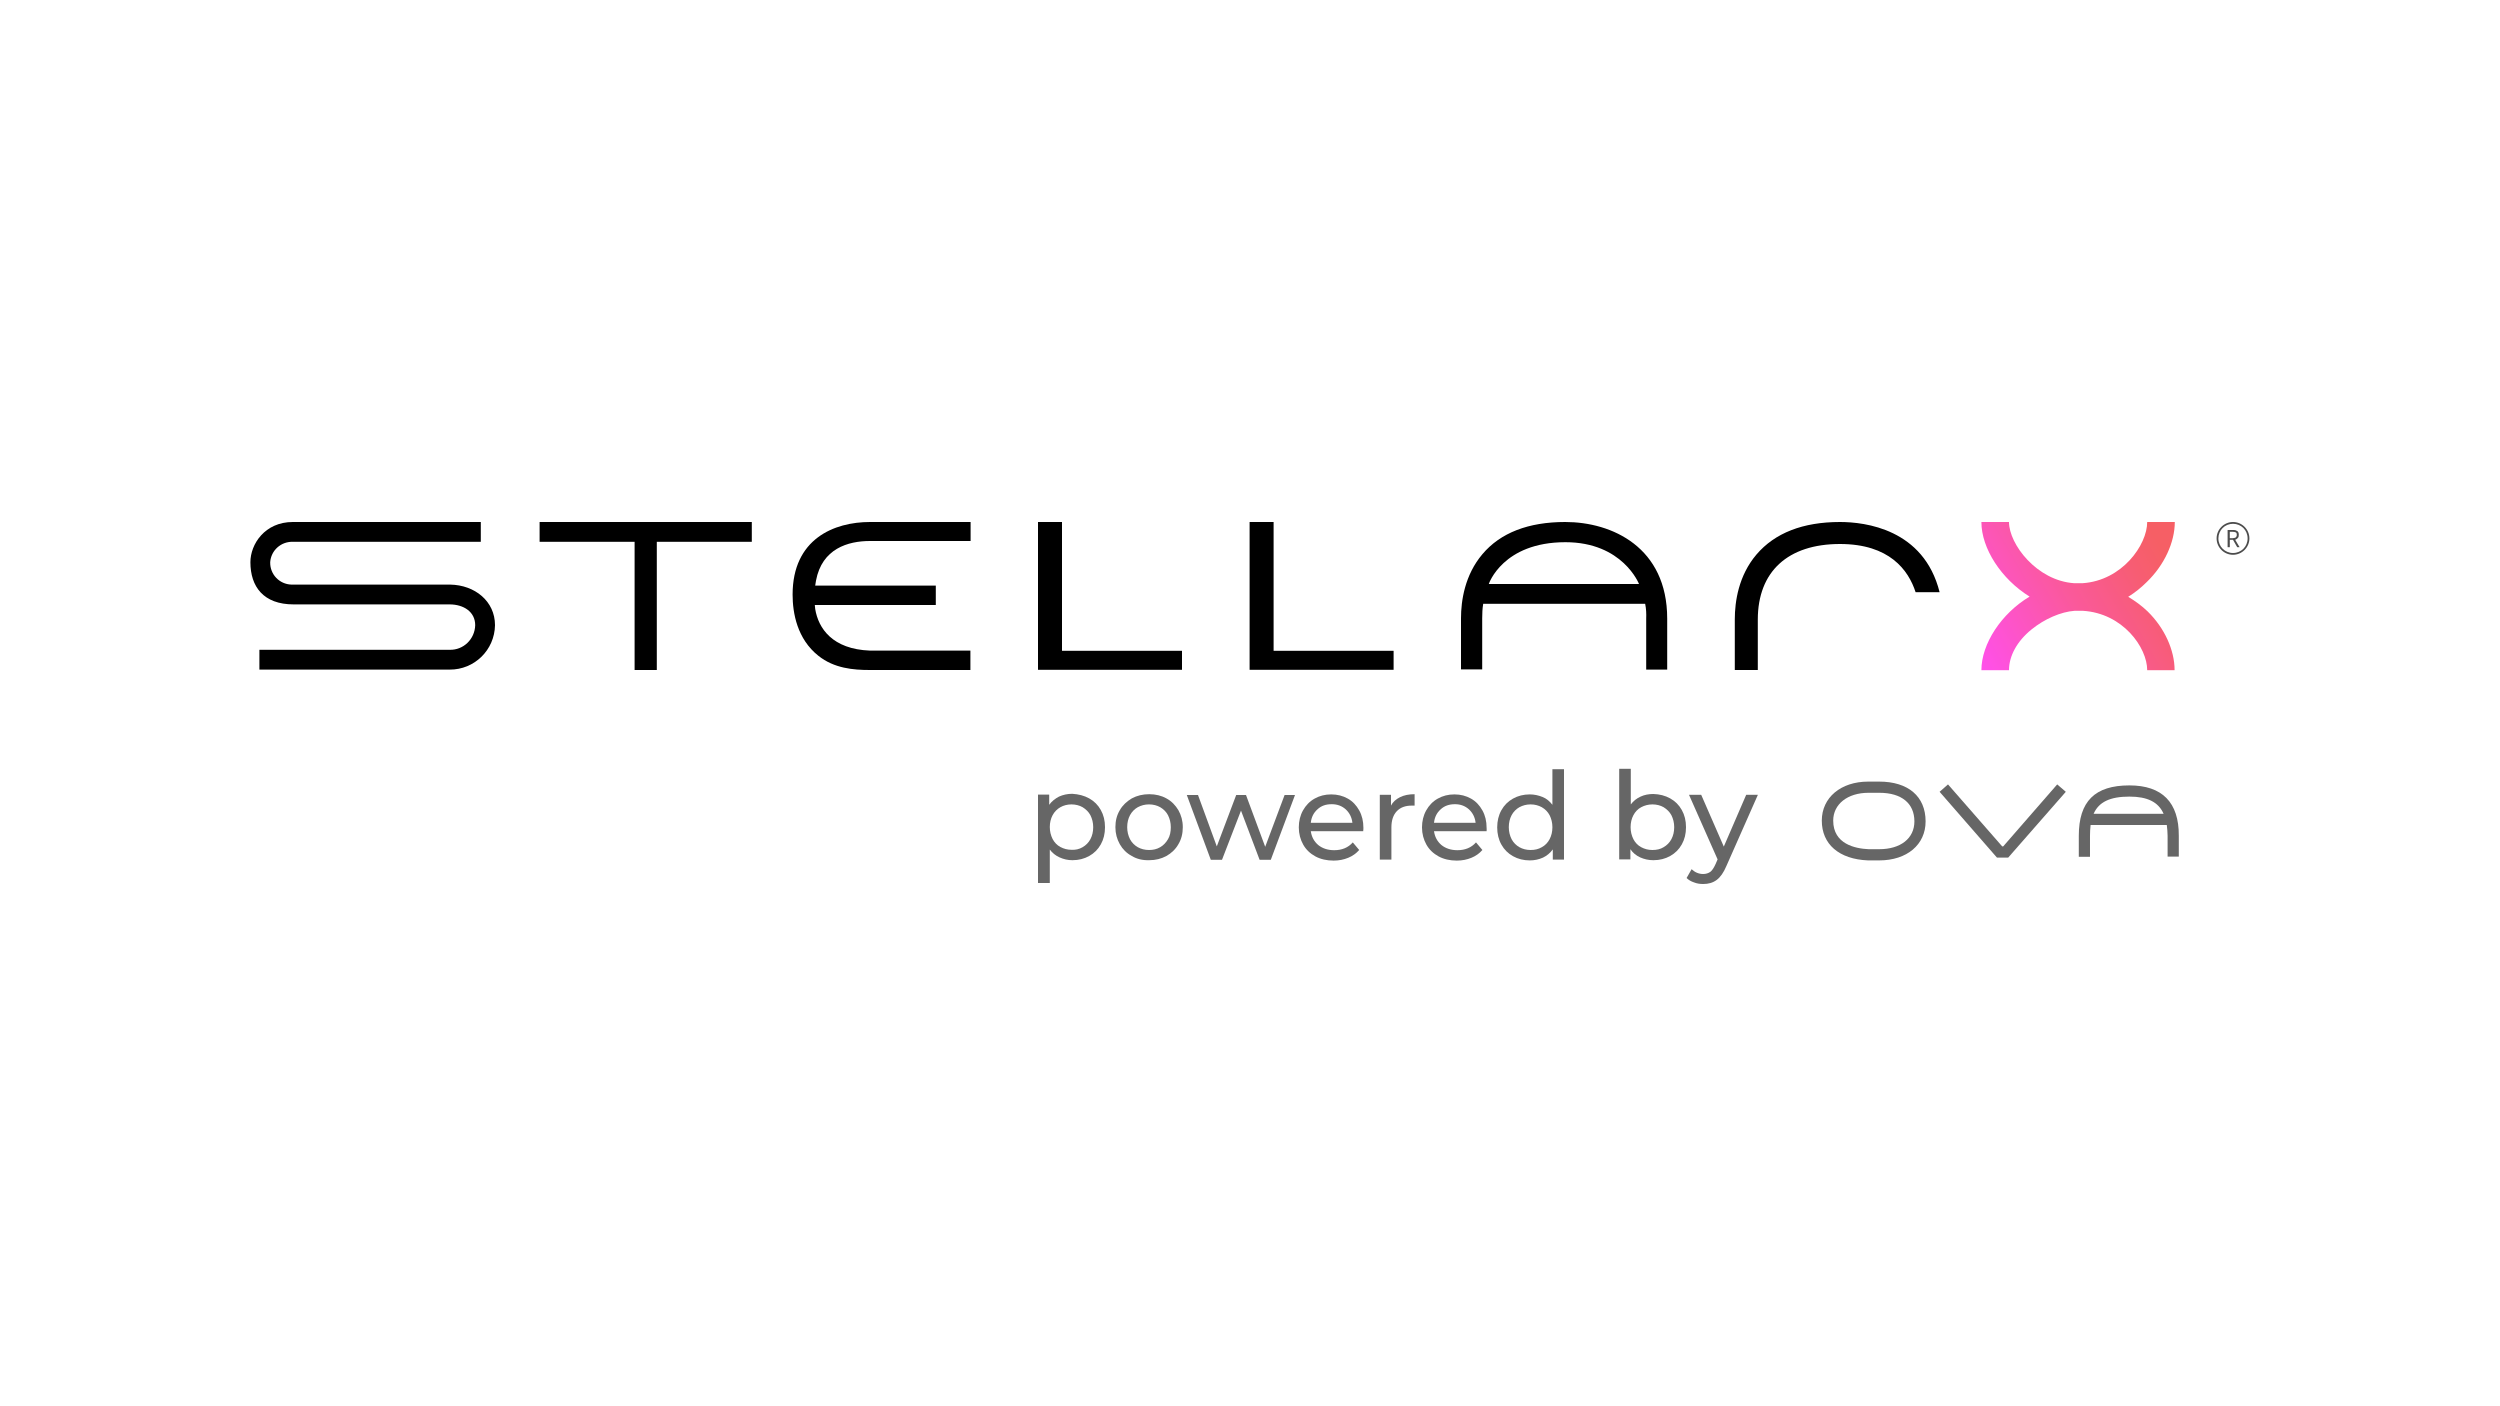 <?xml version="1.0" encoding="utf-8"?>
<!-- Generator: Adobe Illustrator 25.4.1, SVG Export Plug-In . SVG Version: 6.00 Build 0)  -->
<svg version="1.0" id="LOGO" xmlns="http://www.w3.org/2000/svg" xmlns:xlink="http://www.w3.org/1999/xlink" x="0px" y="0px"
	 viewBox="0 0 1250 703" style="enable-background:new 0 0 1250 703;" xml:space="preserve">
<style type="text/css">
	.st0{fill:url(#X_00000001631181427474167960000004975305167313133485_);}
	.st1{opacity:0.7;}
	.st2{opacity:0.6;}
</style>
<g>
	
		<linearGradient id="X_00000039855554631027156930000005960820835233764762_" gradientUnits="userSpaceOnUse" x1="986.758" y1="5572.518" x2="1088.786" y2="5631.428" gradientTransform="matrix(1 0 0 -1 0 5900.76)">
		<stop  offset="2.000000e-02" style="stop-color:#FF50E8"/>
		<stop  offset="0.12" style="stop-color:#FE52D8"/>
		<stop  offset="0.49" style="stop-color:#FA599A"/>
		<stop  offset="0.77" style="stop-color:#F75D74"/>
		<stop  offset="0.92" style="stop-color:#F65F65"/>
	</linearGradient>
	<path id="X" style="fill:url(#X_00000039855554631027156930000005960820835233764762_);" d="M1087.4,261L1087.4,261h-13.8l0,0
		c0,11.5-12.6,29.3-32.3,30.6h-4.3c-18.6-1.3-32.5-19.5-32.5-30.6l0,0h-13.8l0,0c0,13.2,9.9,28.5,24.1,37.3l0,0
		c-14.1,8.4-24.1,23.6-24.1,36.8l0,0h13.8l0,0c0-7.1,4-14.5,11.3-20.4c6.4-5.2,14.6-8.8,21.5-9.3h4.1c20,1.2,32.2,18.3,32.2,29.7
		l0,0h13.7l0,0c0-10-5-21.1-13.5-29.4c-2.9-2.8-6.2-5.2-9.7-7.3c3.4-2.1,6.5-4.6,9.3-7.4C1082.2,282.5,1087.4,271.1,1087.4,261z"/>
	<g id="Main_color">
		<g id="Stellar">
			<path d="M920,272c24.7,0,34.2,13,37.8,24.1h12c-7.9-31.6-37.3-35.1-49.8-35.1c-18.6,0-32.6,5.5-41.8,16.3
				c-8.9,10.5-10.8,23.4-10.8,32.4V335h11.5v-25.2C878.9,285.8,893.9,272,920,272z"/>
			<path d="M822.6,302c0.5,2.4,0.6,4.9,0.5,7.3v25.5h10.5v-25.5c0-35.6-27.5-48.3-51-48.3c-18.4,0-32.4,5.4-41.4,16.1
				c-8.8,10.4-10.7,23.2-10.7,32.1v25.5h10.6v-25.5c0-2.4,0.1-4.9,0.5-7.3H822.6z M782.7,271.1c28.7,0,36.8,20.9,36.8,20.9h-75.1
				C744.4,291.9,751.4,271.1,782.7,271.1z"/>
			<polygon points="636.8,261 624.8,261 624.8,334.9 696.8,334.9 696.8,325.4 636.8,325.4 			"/>
			<polygon points="531,261 519,261 519,334.9 591,334.9 591,325.4 531,325.4 			"/>
			<path d="M485.3,261H435c-17.9,0-38.7,8.4-38.7,36.3c0,9.3,2.3,22.2,12.9,30.6c7.9,6.3,17.5,7.1,25.7,7.1h50.3v-9.7H435
				c-18.8-0.7-25.8-11.1-27.4-20.8l-0.2-2h60.5v-9.7h-60.3l0.4-2.5c3-16,16-19.8,27-19.8h50.3L485.3,261L485.3,261z"/>
			<polygon points="375.9,261 269.8,261 269.8,270.9 317.3,270.9 317.3,335 328.4,335 328.4,270.9 375.9,270.9 			"/>
			<path d="M225.1,292.3h-79.4c-6-0.2-10.7-5.1-10.6-11.1v-0.1c0.4-5.9,5.4-10.4,11.4-10.2h93.9V261h-94c-14,0-21.2,11.1-21.2,20.1
				c0,12.2,6.5,21.1,21.6,21.1h78c7,0,12.8,3.7,12.8,10.4c-0.2,7-5.9,12.5-12.8,12.3h-95.1v9.9h95.1c12.4,0.1,22.5-9.8,22.7-22.2
				C247.5,300.6,237.4,292.5,225.1,292.3z"/>
		</g>
		<g id="Registered" class="st1">
			<path d="M1116.5,261c-4.5,0-8.2,3.7-8.2,8.2c0,4.5,3.7,8.2,8.2,8.2c4.5,0,8.2-3.7,8.2-8.2C1124.7,264.7,1121,261,1116.5,261z
				 M1116.5,276.5c-4,0-7.3-3.2-7.3-7.3s3.2-7.3,7.3-7.3s7.3,3.2,7.3,7.3S1120.6,276.5,1116.5,276.5z"/>
			<path d="M1118.9,269c0.4-0.4,0.5-0.9,0.5-1.6c0-0.5-0.1-0.8-0.2-1.2c-0.2-0.3-0.4-0.6-0.6-0.7s-0.6-0.3-0.9-0.4
				c-0.4-0.1-0.8-0.1-1.2-0.1h-2.7v8.6h1.1v-3.7h1.6l2.1,3.7h1.2l-2.2-3.7C1118.1,269.7,1118.6,269.4,1118.9,269z M1116.3,269.1
				h-1.4v-3.2h1.4c0.7,0,1.2,0.1,1.6,0.3c0.4,0.2,0.5,0.6,0.5,1.2s-0.2,1-0.5,1.3C1117.5,268.9,1117,269.1,1116.3,269.1z"/>
		</g>
		<g id="powered_by" class="st2">
			<path d="M544.6,399.2c2.5,1.4,4.4,3.3,5.8,5.8c1.4,2.5,2.1,5.3,2.1,8.6s-0.7,6.1-2.1,8.6c-1.4,2.5-3.3,4.4-5.8,5.8
				c-2.5,1.4-5.3,2.1-8.4,2.1c-2.3,0-4.4-0.5-6.4-1.4s-3.6-2.2-4.9-3.9v16.7H519v-44.2h5.6v5.1c1.3-1.8,3-3.1,4.9-4.1
				c2-0.9,4.2-1.4,6.6-1.4C539.3,397.1,542.1,397.8,544.6,399.2z M541.3,423.6c1.6-0.9,3-2.3,3.9-4s1.4-3.7,1.4-6
				c0-2.2-0.5-4.2-1.4-6c-0.9-1.7-2.3-3-3.9-4c-1.6-0.9-3.5-1.4-5.6-1.4c-2,0-3.9,0.5-5.5,1.4c-1.6,0.9-3,2.3-3.9,4
				c-0.9,1.7-1.4,3.7-1.4,5.9s0.5,4.2,1.4,6c0.9,1.7,2.2,3.1,3.9,4s3.5,1.4,5.6,1.4C537.8,425,539.6,424.6,541.3,423.6z"/>
			<path d="M565.9,428c-2.6-1.4-4.6-3.4-6-5.9c-1.4-2.5-2.2-5.3-2.2-8.5s0.7-6,2.2-8.5c1.4-2.5,3.5-4.4,6-5.9
				c2.6-1.4,5.5-2.1,8.7-2.1s6.1,0.7,8.6,2.1c2.6,1.4,4.5,3.4,6,5.9c1.4,2.5,2.2,5.3,2.2,8.5s-0.7,6-2.2,8.5c-1.4,2.5-3.5,4.5-6,5.9
				c-2.6,1.4-5.4,2.1-8.6,2.1C571.3,430.2,568.4,429.5,565.9,428z M580.1,423.6c1.6-0.9,2.9-2.3,3.9-4s1.4-3.7,1.4-6
				c0-2.2-0.5-4.2-1.4-6c-0.9-1.7-2.2-3-3.9-4c-1.6-0.9-3.5-1.4-5.6-1.4s-3.9,0.5-5.6,1.4c-1.6,0.9-3,2.3-3.9,4
				c-0.9,1.7-1.4,3.7-1.4,6c0,2.2,0.5,4.2,1.4,6c0.9,1.7,2.3,3.1,3.9,4s3.5,1.4,5.6,1.4S578.4,424.6,580.1,423.6z"/>
			<path d="M647.5,397.5l-12.1,32.4h-5.6l-9.3-24.6l-9.5,24.6h-5.6l-12-32.4h5.6l9.4,25.7l9.7-25.7h4.9l9.6,25.9l9.7-25.9H647.5z"/>
			<path d="M681.6,415.6h-26.2c0.4,2.8,1.6,5.1,3.7,6.9c2.1,1.7,4.8,2.6,8,2.6c3.9,0,7-1.3,9.3-3.9l3.2,3.8c-1.5,1.7-3.3,3-5.5,3.9
				c-2.2,0.9-4.6,1.4-7.3,1.4c-3.4,0-6.5-0.7-9.1-2.1c-2.6-1.4-4.7-3.4-6.1-5.9c-1.4-2.5-2.2-5.4-2.2-8.6c0-3.1,0.7-6,2.1-8.5
				c1.4-2.5,3.3-4.5,5.8-5.9c2.5-1.4,5.2-2.1,8.3-2.1c3.1,0,5.8,0.7,8.3,2.1s4.3,3.4,5.7,5.9s2.1,5.4,2.1,8.7
				C681.7,414.2,681.7,414.9,681.6,415.6z M658.7,404.7c-1.9,1.7-3,3.9-3.3,6.7h20.8c-0.3-2.7-1.4-4.9-3.3-6.7
				c-1.9-1.7-4.2-2.6-7-2.6C662.9,402.1,660.6,402.9,658.7,404.7z"/>
			<path d="M700,398.6c2-1,4.4-1.5,7.3-1.5v5.7c-0.3,0-0.8,0-1.4,0c-3.2,0-5.7,0.9-7.5,2.8c-1.8,1.9-2.7,4.6-2.7,8.1v16.1h-5.8
				v-32.4h5.6v5.4C696.4,401,698,399.6,700,398.6z"/>
			<path d="M743.3,415.6H717c0.4,2.8,1.6,5.1,3.7,6.9c2.1,1.7,4.8,2.6,8,2.6c3.9,0,7-1.3,9.3-3.9l3.2,3.8c-1.5,1.7-3.3,3-5.5,3.9
				c-2.2,0.9-4.6,1.4-7.3,1.4c-3.4,0-6.5-0.7-9.1-2.1c-2.6-1.4-4.7-3.4-6.1-5.9c-1.4-2.5-2.2-5.4-2.2-8.6c0-3.1,0.7-6,2.1-8.5
				c1.4-2.5,3.3-4.5,5.8-5.9c2.5-1.4,5.2-2.1,8.3-2.1c3.1,0,5.8,0.7,8.3,2.1s4.3,3.4,5.7,5.9s2.1,5.4,2.1,8.7
				C743.4,414.2,743.3,414.9,743.3,415.6z M720.3,404.7c-1.9,1.7-3,3.9-3.3,6.7h20.8c-0.3-2.7-1.4-4.9-3.3-6.7
				c-1.9-1.7-4.2-2.6-7-2.6C724.6,402.1,722.2,402.9,720.3,404.7z"/>
			<path d="M782,384.5v45.3h-5.6v-5.1c-1.3,1.8-3,3.2-4.9,4.1c-2,0.9-4.2,1.4-6.6,1.4c-3.1,0-5.9-0.7-8.4-2.1
				c-2.5-1.4-4.4-3.3-5.8-5.8c-1.4-2.5-2.1-5.4-2.1-8.6s0.7-6.1,2.1-8.6c1.4-2.5,3.3-4.4,5.8-5.8c2.5-1.4,5.3-2.1,8.4-2.1
				c2.3,0,4.4,0.5,6.4,1.3s3.6,2.2,4.9,3.9v-17.8H782z M770.9,423.6c1.7-0.9,3-2.3,3.9-4s1.4-3.7,1.4-6c0-2.2-0.5-4.2-1.4-6
				c-0.9-1.7-2.2-3-3.9-4c-1.7-0.9-3.5-1.4-5.6-1.4c-2.1,0-3.9,0.5-5.6,1.4c-1.6,0.9-3,2.3-3.9,4c-0.9,1.7-1.4,3.7-1.4,6
				c0,2.2,0.5,4.2,1.4,6c0.9,1.7,2.3,3.1,3.9,4c1.6,0.9,3.5,1.4,5.6,1.4C767.4,425,769.2,424.6,770.9,423.6z"/>
			<path d="M835.1,399.2c2.5,1.4,4.4,3.3,5.8,5.8c1.4,2.5,2.1,5.3,2.1,8.6s-0.7,6.1-2.1,8.6c-1.4,2.5-3.3,4.4-5.8,5.8
				c-2.5,1.4-5.3,2.1-8.4,2.1c-2.4,0-4.6-0.5-6.6-1.4c-2-0.9-3.7-2.3-4.9-4.1v5.1h-5.6v-45.3h5.8v17.8c1.3-1.7,2.9-3,4.9-3.9
				c1.9-0.9,4.1-1.3,6.4-1.3C829.8,397.1,832.6,397.8,835.1,399.2z M831.8,423.6c1.6-0.9,3-2.3,3.9-4s1.4-3.7,1.4-6
				c0-2.2-0.5-4.2-1.4-6c-0.9-1.7-2.3-3-3.9-4c-1.6-0.9-3.5-1.4-5.6-1.4c-2,0-3.9,0.5-5.6,1.4c-1.7,0.9-3,2.3-3.9,4
				c-0.9,1.7-1.4,3.7-1.4,6c0,2.2,0.5,4.2,1.4,6c0.9,1.7,2.2,3.1,3.9,4c1.7,0.9,3.5,1.4,5.6,1.4C828.3,425,830.2,424.6,831.8,423.6z
				"/>
			<path d="M878.9,397.5L863.2,433c-1.4,3.3-3,5.6-4.9,7c-1.9,1.4-4.1,2-6.7,2c-1.6,0-3.1-0.2-4.6-0.8c-1.5-0.5-2.7-1.2-3.7-2.2
				l2.5-4.4c1.7,1.6,3.6,2.4,5.8,2.4c1.4,0,2.6-0.4,3.6-1.1c0.9-0.7,1.8-2.1,2.6-3.9l1-2.3l-14.3-32.3h6.1l11.3,25.9l11.2-25.9
				H878.9L878.9,397.5z"/>
		</g>
		<g id="OVA" class="st2">
			<path d="M1081.8,406.9h-35c2.6-5.9,8.2-8.6,17.9-8.6C1073.7,398.3,1079.2,401,1081.8,406.9L1081.8,406.9z M1064.7,392.7
				c-17.3,0-25.3,8-25.3,25.2v10.5h5.6v-10.5c0-1.8,0.1-3.6,0.3-5.4h38.1c0.2,1.8,0.4,3.6,0.4,5.4v10.4h5.6v-10.4
				C1089.5,401.2,1081.1,392.7,1064.7,392.7L1064.7,392.7z"/>
			<polygon points="1001.6,423.2 1001.1,423.2 974,392.2 969.8,395.9 998.3,428.6 998.5,428.8 1004.1,428.8 1032.9,395.9 
				1028.6,392.2 			"/>
			<path d="M957.2,410.7c0,8.5-6.9,13.9-17.6,13.9H938c-1.3,0-2.8,0-3.7,0c-6.6-0.3-17.7-2.5-17.7-14.3c0-8.2,7.2-13.9,17.6-13.9
				h5.5C950.8,396.4,957.2,401.7,957.2,410.7L957.2,410.7z M939.6,390.8h-5.5c-13.7,0-23.2,8-23.2,19.5c0,11.8,8.6,19.3,23.1,19.9
				c0.5,0,1.2,0,1.9,0h2h1.7c13.9,0,23.2-7.9,23.2-19.5C962.8,398.2,954.1,390.8,939.6,390.8L939.6,390.8z"/>
		</g>
	</g>
</g>
</svg>